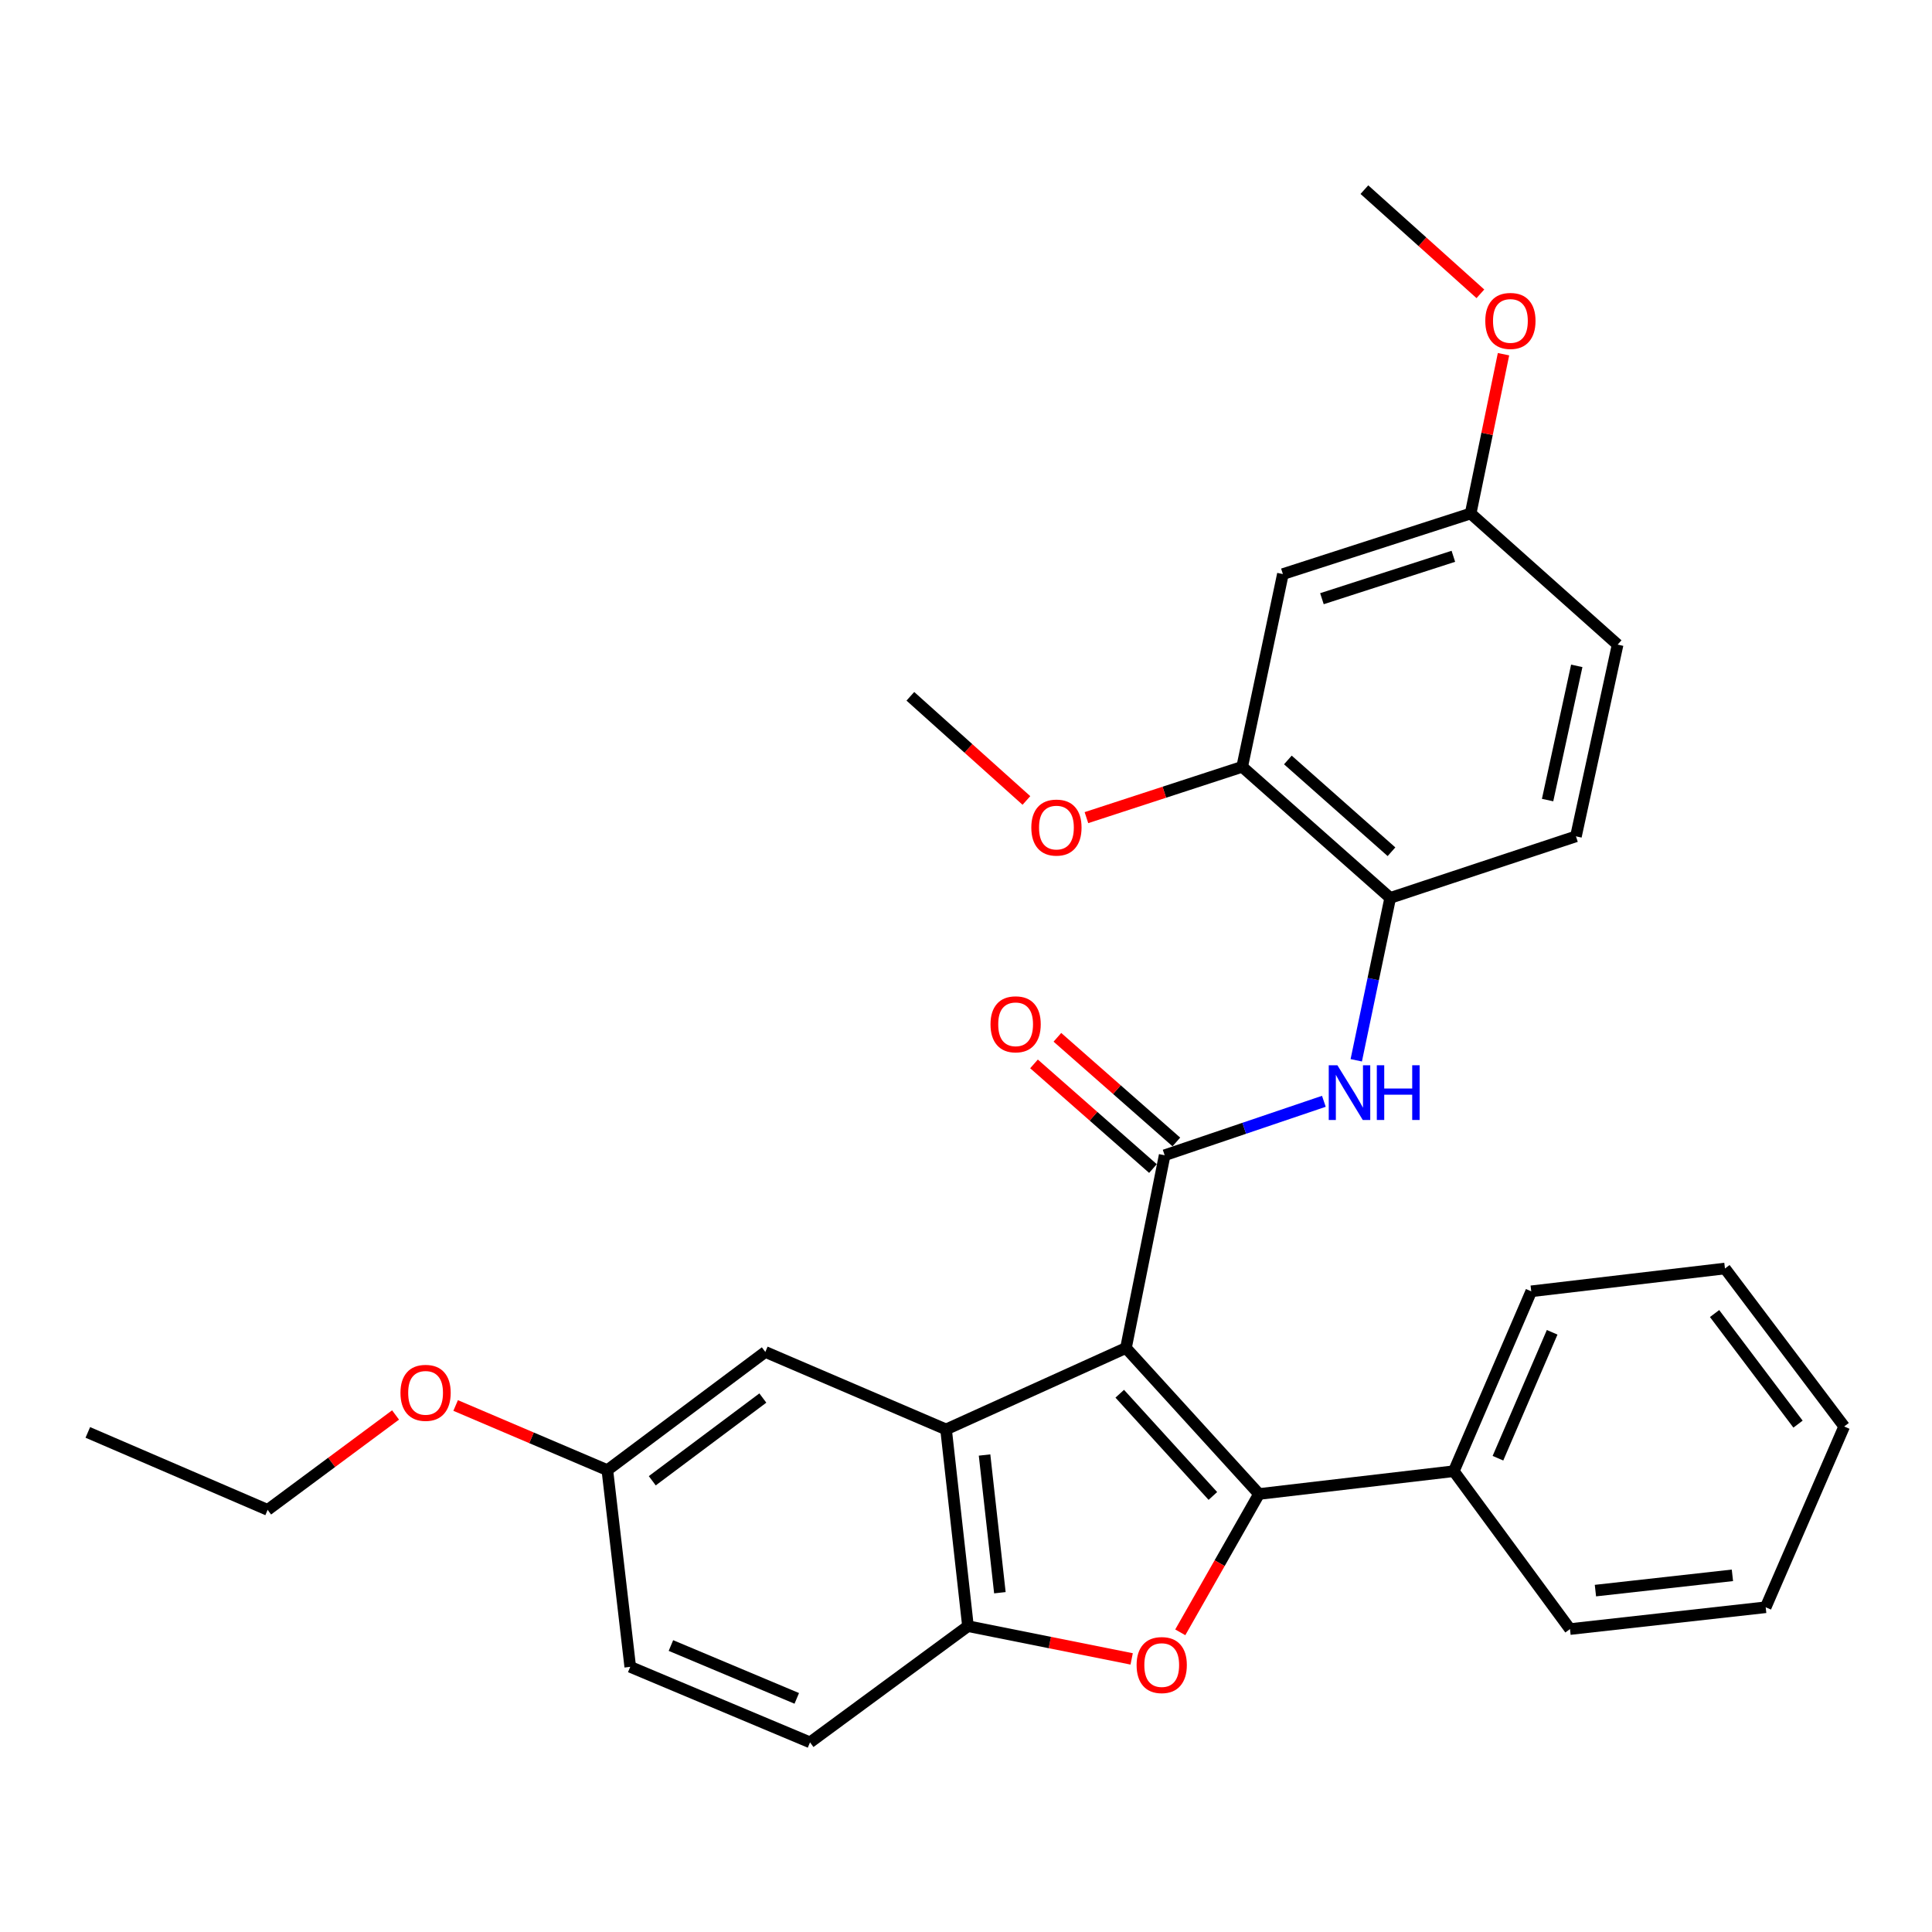 <?xml version='1.0' encoding='iso-8859-1'?>
<svg version='1.1' baseProfile='full'
              xmlns='http://www.w3.org/2000/svg'
                      xmlns:rdkit='http://www.rdkit.org/xml'
                      xmlns:xlink='http://www.w3.org/1999/xlink'
                  xml:space='preserve'
width='1000px' height='1000px' viewBox='0 0 1000 1000'>
<!-- END OF HEADER -->
<rect style='opacity:1.0;fill:#FFFFFF;stroke:none' width='1000' height='1000' x='0' y='0'> </rect>
<path class='bond-0' d='M 582.8,697.712 L 651.658,773.291' style='fill:none;fill-rule:evenodd;stroke:#000000;stroke-width:6px;stroke-linecap:butt;stroke-linejoin:miter;stroke-opacity:1' />
<path class='bond-0' d='M 579.577,721.395 L 627.778,774.301' style='fill:none;fill-rule:evenodd;stroke:#000000;stroke-width:6px;stroke-linecap:butt;stroke-linejoin:miter;stroke-opacity:1' />
<path class='bond-1' d='M 582.8,697.712 L 602.823,597.955' style='fill:none;fill-rule:evenodd;stroke:#000000;stroke-width:6px;stroke-linecap:butt;stroke-linejoin:miter;stroke-opacity:1' />
<path class='bond-2' d='M 582.8,697.712 L 489.683,739.866' style='fill:none;fill-rule:evenodd;stroke:#000000;stroke-width:6px;stroke-linecap:butt;stroke-linejoin:miter;stroke-opacity:1' />
<path class='bond-3' d='M 651.658,773.291 L 631.281,809.091' style='fill:none;fill-rule:evenodd;stroke:#000000;stroke-width:6px;stroke-linecap:butt;stroke-linejoin:miter;stroke-opacity:1' />
<path class='bond-3' d='M 631.281,809.091 L 610.905,844.89' style='fill:none;fill-rule:evenodd;stroke:#FF0000;stroke-width:6px;stroke-linecap:butt;stroke-linejoin:miter;stroke-opacity:1' />
<path class='bond-9' d='M 651.658,773.291 L 752.485,761.488' style='fill:none;fill-rule:evenodd;stroke:#000000;stroke-width:6px;stroke-linecap:butt;stroke-linejoin:miter;stroke-opacity:1' />
<path class='bond-5' d='M 602.823,597.955 L 644.027,583.993' style='fill:none;fill-rule:evenodd;stroke:#000000;stroke-width:6px;stroke-linecap:butt;stroke-linejoin:miter;stroke-opacity:1' />
<path class='bond-5' d='M 644.027,583.993 L 685.231,570.032' style='fill:none;fill-rule:evenodd;stroke:#0000FF;stroke-width:6px;stroke-linecap:butt;stroke-linejoin:miter;stroke-opacity:1' />
<path class='bond-11' d='M 608.877,591.073 L 578.093,563.991' style='fill:none;fill-rule:evenodd;stroke:#000000;stroke-width:6px;stroke-linecap:butt;stroke-linejoin:miter;stroke-opacity:1' />
<path class='bond-11' d='M 578.093,563.991 L 547.308,536.909' style='fill:none;fill-rule:evenodd;stroke:#FF0000;stroke-width:6px;stroke-linecap:butt;stroke-linejoin:miter;stroke-opacity:1' />
<path class='bond-11' d='M 596.769,604.837 L 565.984,577.755' style='fill:none;fill-rule:evenodd;stroke:#000000;stroke-width:6px;stroke-linecap:butt;stroke-linejoin:miter;stroke-opacity:1' />
<path class='bond-11' d='M 565.984,577.755 L 535.2,550.673' style='fill:none;fill-rule:evenodd;stroke:#FF0000;stroke-width:6px;stroke-linecap:butt;stroke-linejoin:miter;stroke-opacity:1' />
<path class='bond-4' d='M 489.683,739.866 L 501.018,841.691' style='fill:none;fill-rule:evenodd;stroke:#000000;stroke-width:6px;stroke-linecap:butt;stroke-linejoin:miter;stroke-opacity:1' />
<path class='bond-4' d='M 509.603,753.111 L 517.538,824.389' style='fill:none;fill-rule:evenodd;stroke:#000000;stroke-width:6px;stroke-linecap:butt;stroke-linejoin:miter;stroke-opacity:1' />
<path class='bond-10' d='M 489.683,739.866 L 396.128,699.769' style='fill:none;fill-rule:evenodd;stroke:#000000;stroke-width:6px;stroke-linecap:butt;stroke-linejoin:miter;stroke-opacity:1' />
<path class='bond-30' d='M 585.749,858.642 L 543.384,850.166' style='fill:none;fill-rule:evenodd;stroke:#FF0000;stroke-width:6px;stroke-linecap:butt;stroke-linejoin:miter;stroke-opacity:1' />
<path class='bond-30' d='M 543.384,850.166 L 501.018,841.691' style='fill:none;fill-rule:evenodd;stroke:#000000;stroke-width:6px;stroke-linecap:butt;stroke-linejoin:miter;stroke-opacity:1' />
<path class='bond-12' d='M 501.018,841.691 L 419.267,901.841' style='fill:none;fill-rule:evenodd;stroke:#000000;stroke-width:6px;stroke-linecap:butt;stroke-linejoin:miter;stroke-opacity:1' />
<path class='bond-6' d='M 701.995,548.804 L 710.782,506.783' style='fill:none;fill-rule:evenodd;stroke:#0000FF;stroke-width:6px;stroke-linecap:butt;stroke-linejoin:miter;stroke-opacity:1' />
<path class='bond-6' d='M 710.782,506.783 L 719.568,464.762' style='fill:none;fill-rule:evenodd;stroke:#000000;stroke-width:6px;stroke-linecap:butt;stroke-linejoin:miter;stroke-opacity:1' />
<path class='bond-7' d='M 719.568,464.762 L 642.95,396.902' style='fill:none;fill-rule:evenodd;stroke:#000000;stroke-width:6px;stroke-linecap:butt;stroke-linejoin:miter;stroke-opacity:1' />
<path class='bond-7' d='M 720.23,440.859 L 666.597,393.358' style='fill:none;fill-rule:evenodd;stroke:#000000;stroke-width:6px;stroke-linecap:butt;stroke-linejoin:miter;stroke-opacity:1' />
<path class='bond-13' d='M 719.568,464.762 L 815.71,432.894' style='fill:none;fill-rule:evenodd;stroke:#000000;stroke-width:6px;stroke-linecap:butt;stroke-linejoin:miter;stroke-opacity:1' />
<path class='bond-8' d='M 642.95,396.902 L 664.022,297.145' style='fill:none;fill-rule:evenodd;stroke:#000000;stroke-width:6px;stroke-linecap:butt;stroke-linejoin:miter;stroke-opacity:1' />
<path class='bond-18' d='M 642.95,396.902 L 602.643,410.053' style='fill:none;fill-rule:evenodd;stroke:#000000;stroke-width:6px;stroke-linecap:butt;stroke-linejoin:miter;stroke-opacity:1' />
<path class='bond-18' d='M 602.643,410.053 L 562.336,423.204' style='fill:none;fill-rule:evenodd;stroke:#FF0000;stroke-width:6px;stroke-linecap:butt;stroke-linejoin:miter;stroke-opacity:1' />
<path class='bond-33' d='M 664.022,297.145 L 761.202,265.787' style='fill:none;fill-rule:evenodd;stroke:#000000;stroke-width:6px;stroke-linecap:butt;stroke-linejoin:miter;stroke-opacity:1' />
<path class='bond-33' d='M 684.228,309.887 L 752.255,287.937' style='fill:none;fill-rule:evenodd;stroke:#000000;stroke-width:6px;stroke-linecap:butt;stroke-linejoin:miter;stroke-opacity:1' />
<path class='bond-21' d='M 752.485,761.488 L 792.571,668.381' style='fill:none;fill-rule:evenodd;stroke:#000000;stroke-width:6px;stroke-linecap:butt;stroke-linejoin:miter;stroke-opacity:1' />
<path class='bond-21' d='M 775.335,754.771 L 803.396,689.596' style='fill:none;fill-rule:evenodd;stroke:#000000;stroke-width:6px;stroke-linecap:butt;stroke-linejoin:miter;stroke-opacity:1' />
<path class='bond-22' d='M 752.485,761.488 L 812.624,843.208' style='fill:none;fill-rule:evenodd;stroke:#000000;stroke-width:6px;stroke-linecap:butt;stroke-linejoin:miter;stroke-opacity:1' />
<path class='bond-15' d='M 396.128,699.769 L 314.367,760.938' style='fill:none;fill-rule:evenodd;stroke:#000000;stroke-width:6px;stroke-linecap:butt;stroke-linejoin:miter;stroke-opacity:1' />
<path class='bond-15' d='M 394.846,723.624 L 337.613,766.441' style='fill:none;fill-rule:evenodd;stroke:#000000;stroke-width:6px;stroke-linecap:butt;stroke-linejoin:miter;stroke-opacity:1' />
<path class='bond-31' d='M 419.267,901.841 L 326.211,862.763' style='fill:none;fill-rule:evenodd;stroke:#000000;stroke-width:6px;stroke-linecap:butt;stroke-linejoin:miter;stroke-opacity:1' />
<path class='bond-31' d='M 412.407,879.077 L 347.268,851.722' style='fill:none;fill-rule:evenodd;stroke:#000000;stroke-width:6px;stroke-linecap:butt;stroke-linejoin:miter;stroke-opacity:1' />
<path class='bond-16' d='M 815.71,432.894 L 837.281,333.656' style='fill:none;fill-rule:evenodd;stroke:#000000;stroke-width:6px;stroke-linecap:butt;stroke-linejoin:miter;stroke-opacity:1' />
<path class='bond-16' d='M 801.032,414.115 L 816.131,344.648' style='fill:none;fill-rule:evenodd;stroke:#000000;stroke-width:6px;stroke-linecap:butt;stroke-linejoin:miter;stroke-opacity:1' />
<path class='bond-14' d='M 761.202,265.787 L 837.281,333.656' style='fill:none;fill-rule:evenodd;stroke:#000000;stroke-width:6px;stroke-linecap:butt;stroke-linejoin:miter;stroke-opacity:1' />
<path class='bond-19' d='M 761.202,265.787 L 769.709,224.561' style='fill:none;fill-rule:evenodd;stroke:#000000;stroke-width:6px;stroke-linecap:butt;stroke-linejoin:miter;stroke-opacity:1' />
<path class='bond-19' d='M 769.709,224.561 L 778.215,183.336' style='fill:none;fill-rule:evenodd;stroke:#FF0000;stroke-width:6px;stroke-linecap:butt;stroke-linejoin:miter;stroke-opacity:1' />
<path class='bond-17' d='M 314.367,760.938 L 326.211,862.763' style='fill:none;fill-rule:evenodd;stroke:#000000;stroke-width:6px;stroke-linecap:butt;stroke-linejoin:miter;stroke-opacity:1' />
<path class='bond-20' d='M 314.367,760.938 L 275.103,744.209' style='fill:none;fill-rule:evenodd;stroke:#000000;stroke-width:6px;stroke-linecap:butt;stroke-linejoin:miter;stroke-opacity:1' />
<path class='bond-20' d='M 275.103,744.209 L 235.839,727.48' style='fill:none;fill-rule:evenodd;stroke:#FF0000;stroke-width:6px;stroke-linecap:butt;stroke-linejoin:miter;stroke-opacity:1' />
<path class='bond-24' d='M 531.268,414.321 L 501.233,387.361' style='fill:none;fill-rule:evenodd;stroke:#FF0000;stroke-width:6px;stroke-linecap:butt;stroke-linejoin:miter;stroke-opacity:1' />
<path class='bond-24' d='M 501.233,387.361 L 471.198,360.401' style='fill:none;fill-rule:evenodd;stroke:#000000;stroke-width:6px;stroke-linecap:butt;stroke-linejoin:miter;stroke-opacity:1' />
<path class='bond-25' d='M 766.246,152.075 L 736.226,125.117' style='fill:none;fill-rule:evenodd;stroke:#FF0000;stroke-width:6px;stroke-linecap:butt;stroke-linejoin:miter;stroke-opacity:1' />
<path class='bond-25' d='M 736.226,125.117 L 706.206,98.159' style='fill:none;fill-rule:evenodd;stroke:#000000;stroke-width:6px;stroke-linecap:butt;stroke-linejoin:miter;stroke-opacity:1' />
<path class='bond-23' d='M 204.737,732.384 L 171.634,756.942' style='fill:none;fill-rule:evenodd;stroke:#FF0000;stroke-width:6px;stroke-linecap:butt;stroke-linejoin:miter;stroke-opacity:1' />
<path class='bond-23' d='M 171.634,756.942 L 138.531,781.5' style='fill:none;fill-rule:evenodd;stroke:#000000;stroke-width:6px;stroke-linecap:butt;stroke-linejoin:miter;stroke-opacity:1' />
<path class='bond-28' d='M 792.571,668.381 L 892.837,656.577' style='fill:none;fill-rule:evenodd;stroke:#000000;stroke-width:6px;stroke-linecap:butt;stroke-linejoin:miter;stroke-opacity:1' />
<path class='bond-27' d='M 812.624,843.208 L 913.919,831.914' style='fill:none;fill-rule:evenodd;stroke:#000000;stroke-width:6px;stroke-linecap:butt;stroke-linejoin:miter;stroke-opacity:1' />
<path class='bond-27' d='M 825.787,823.295 L 896.694,815.389' style='fill:none;fill-rule:evenodd;stroke:#000000;stroke-width:6px;stroke-linecap:butt;stroke-linejoin:miter;stroke-opacity:1' />
<path class='bond-26' d='M 138.531,781.5 L 45.455,741.414' style='fill:none;fill-rule:evenodd;stroke:#000000;stroke-width:6px;stroke-linecap:butt;stroke-linejoin:miter;stroke-opacity:1' />
<path class='bond-29' d='M 913.919,831.914 L 954.545,738.348' style='fill:none;fill-rule:evenodd;stroke:#000000;stroke-width:6px;stroke-linecap:butt;stroke-linejoin:miter;stroke-opacity:1' />
<path class='bond-32' d='M 892.837,656.577 L 954.545,738.348' style='fill:none;fill-rule:evenodd;stroke:#000000;stroke-width:6px;stroke-linecap:butt;stroke-linejoin:miter;stroke-opacity:1' />
<path class='bond-32' d='M 887.461,679.885 L 930.656,737.125' style='fill:none;fill-rule:evenodd;stroke:#000000;stroke-width:6px;stroke-linecap:butt;stroke-linejoin:miter;stroke-opacity:1' />
<path  class='atom-4' d='M 588.305 861.834
Q 588.305 855.034, 591.665 851.234
Q 595.025 847.434, 601.305 847.434
Q 607.585 847.434, 610.945 851.234
Q 614.305 855.034, 614.305 861.834
Q 614.305 868.714, 610.905 872.634
Q 607.505 876.514, 601.305 876.514
Q 595.065 876.514, 591.665 872.634
Q 588.305 868.754, 588.305 861.834
M 601.305 873.314
Q 605.625 873.314, 607.945 870.434
Q 610.305 867.514, 610.305 861.834
Q 610.305 856.274, 607.945 853.474
Q 605.625 850.634, 601.305 850.634
Q 596.985 850.634, 594.625 853.434
Q 592.305 856.234, 592.305 861.834
Q 592.305 867.554, 594.625 870.434
Q 596.985 873.314, 601.305 873.314
' fill='#FF0000'/>
<path  class='atom-6' d='M 692.236 551.377
L 701.516 566.377
Q 702.436 567.857, 703.916 570.537
Q 705.396 573.217, 705.476 573.377
L 705.476 551.377
L 709.236 551.377
L 709.236 579.697
L 705.356 579.697
L 695.396 563.297
Q 694.236 561.377, 692.996 559.177
Q 691.796 556.977, 691.436 556.297
L 691.436 579.697
L 687.756 579.697
L 687.756 551.377
L 692.236 551.377
' fill='#0000FF'/>
<path  class='atom-6' d='M 712.636 551.377
L 716.476 551.377
L 716.476 563.417
L 730.956 563.417
L 730.956 551.377
L 734.796 551.377
L 734.796 579.697
L 730.956 579.697
L 730.956 566.617
L 716.476 566.617
L 716.476 579.697
L 712.636 579.697
L 712.636 551.377
' fill='#0000FF'/>
<path  class='atom-12' d='M 512.685 530.175
Q 512.685 523.375, 516.045 519.575
Q 519.405 515.775, 525.685 515.775
Q 531.965 515.775, 535.325 519.575
Q 538.685 523.375, 538.685 530.175
Q 538.685 537.055, 535.285 540.975
Q 531.885 544.855, 525.685 544.855
Q 519.445 544.855, 516.045 540.975
Q 512.685 537.095, 512.685 530.175
M 525.685 541.655
Q 530.005 541.655, 532.325 538.775
Q 534.685 535.855, 534.685 530.175
Q 534.685 524.615, 532.325 521.815
Q 530.005 518.975, 525.685 518.975
Q 521.365 518.975, 519.005 521.775
Q 516.685 524.575, 516.685 530.175
Q 516.685 535.895, 519.005 538.775
Q 521.365 541.655, 525.685 541.655
' fill='#FF0000'/>
<path  class='atom-19' d='M 533.808 428.35
Q 533.808 421.55, 537.168 417.75
Q 540.528 413.95, 546.808 413.95
Q 553.088 413.95, 556.448 417.75
Q 559.808 421.55, 559.808 428.35
Q 559.808 435.23, 556.408 439.15
Q 553.008 443.03, 546.808 443.03
Q 540.568 443.03, 537.168 439.15
Q 533.808 435.27, 533.808 428.35
M 546.808 439.83
Q 551.128 439.83, 553.448 436.95
Q 555.808 434.03, 555.808 428.35
Q 555.808 422.79, 553.448 419.99
Q 551.128 417.15, 546.808 417.15
Q 542.488 417.15, 540.128 419.95
Q 537.808 422.75, 537.808 428.35
Q 537.808 434.07, 540.128 436.95
Q 542.488 439.83, 546.808 439.83
' fill='#FF0000'/>
<path  class='atom-20' d='M 768.785 166.109
Q 768.785 159.309, 772.145 155.509
Q 775.505 151.709, 781.785 151.709
Q 788.065 151.709, 791.425 155.509
Q 794.785 159.309, 794.785 166.109
Q 794.785 172.989, 791.385 176.909
Q 787.985 180.789, 781.785 180.789
Q 775.545 180.789, 772.145 176.909
Q 768.785 173.029, 768.785 166.109
M 781.785 177.589
Q 786.105 177.589, 788.425 174.709
Q 790.785 171.789, 790.785 166.109
Q 790.785 160.549, 788.425 157.749
Q 786.105 154.909, 781.785 154.909
Q 777.465 154.909, 775.105 157.709
Q 772.785 160.509, 772.785 166.109
Q 772.785 171.829, 775.105 174.709
Q 777.465 177.589, 781.785 177.589
' fill='#FF0000'/>
<path  class='atom-21' d='M 207.282 720.931
Q 207.282 714.131, 210.642 710.331
Q 214.002 706.531, 220.282 706.531
Q 226.562 706.531, 229.922 710.331
Q 233.282 714.131, 233.282 720.931
Q 233.282 727.811, 229.882 731.731
Q 226.482 735.611, 220.282 735.611
Q 214.042 735.611, 210.642 731.731
Q 207.282 727.851, 207.282 720.931
M 220.282 732.411
Q 224.602 732.411, 226.922 729.531
Q 229.282 726.611, 229.282 720.931
Q 229.282 715.371, 226.922 712.571
Q 224.602 709.731, 220.282 709.731
Q 215.962 709.731, 213.602 712.531
Q 211.282 715.331, 211.282 720.931
Q 211.282 726.651, 213.602 729.531
Q 215.962 732.411, 220.282 732.411
' fill='#FF0000'/>
</svg>
